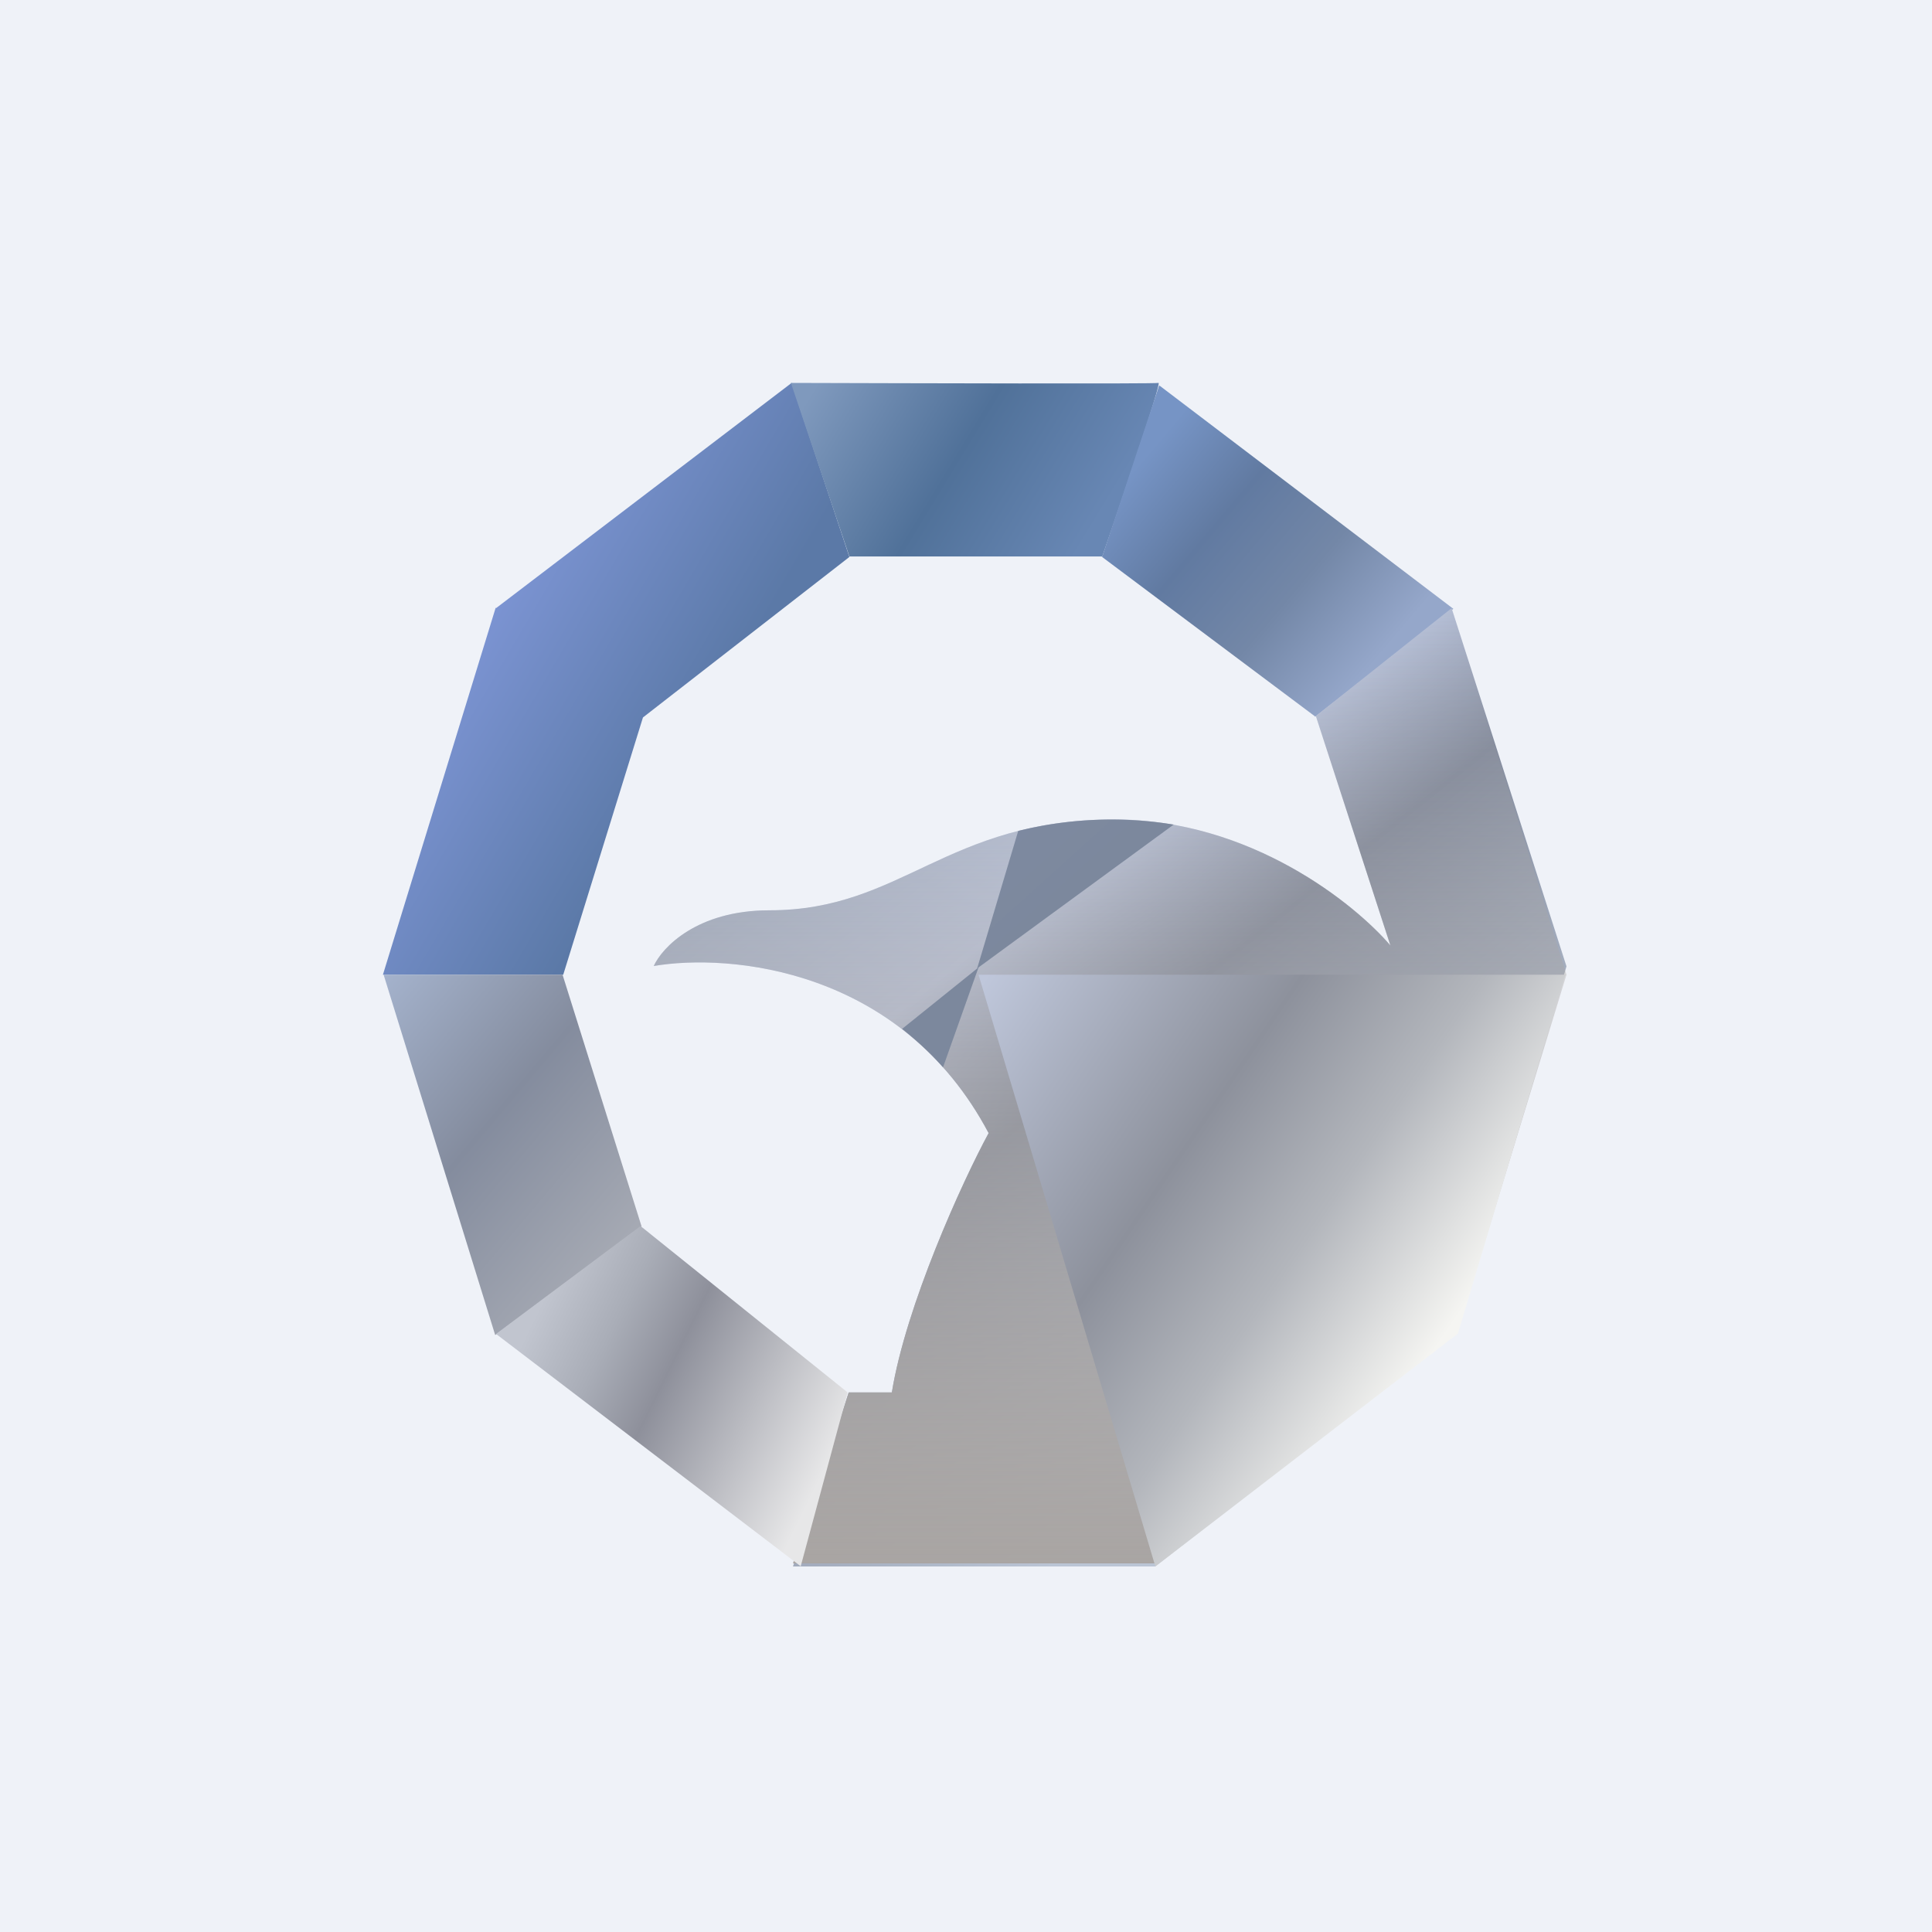 <?xml version="1.0" encoding="UTF-8"?>
<!-- generated by Finnhub -->
<svg viewBox="0 0 55.5 55.5" xmlns="http://www.w3.org/2000/svg">
<path d="M 0,0 H 55.5 V 55.5 H 0 Z" fill="rgb(239, 242, 248)"/>
<path d="M 14.24,17.455 L 11,28 H 16.18 L 18.47,20.61 L 24.4,16 L 22.74,11 L 14.25,17.47 Z" fill="url(#i)"/>
<path d="M 14.22,38.335 L 11.02,28 H 16.16 L 18.43,35.23 L 14.23,38.35 Z" fill="url(#h)"/>
<path d="M 31.65,15.985 H 24.4 L 22.72,11 C 26.2,11.01 33.18,11.03 33.28,11 S 32.24,14.32 31.66,16 Z" fill="url(#g)"/>
<path d="M 37.77,20.575 L 31.66,16 L 33.3,11.07 L 41.75,17.49 L 37.78,20.59 Z" fill="url(#f)"/>
<path d="M 39.94,27.155 L 37.8,20.57 L 41.7,17.47 L 45,27.76 L 41.88,38.19 L 33.18,45 H 22.78 L 24.38,40 H 25.62 C 26.02,37.52 27.64,33.95 28.4,32.55 C 25.88,27.8 20.94,27.38 18.78,27.75 C 19.02,27.22 20.02,26.15 22.1,26.15 C 25.93,26.15 27.16,23.54 32.02,23.54 C 35.92,23.54 38.92,25.96 39.95,27.17 Z" fill="url(#e)"/>
<path d="M 39.94,27.155 L 37.8,20.57 L 41.7,17.47 L 45,28 L 41.88,38.19 L 33.18,44.91 H 22.78 L 24.38,40 H 25.62 C 26.02,37.52 27.64,33.95 28.4,32.55 C 25.88,27.8 20.94,27.38 18.78,27.75 C 19.02,27.22 20.02,26.15 22.1,26.15 C 25.93,26.15 27.16,23.54 32.02,23.54 C 35.92,23.54 38.92,25.96 39.95,27.17 Z" fill="url(#d)"/>
<path d="M 33.72,23.685 L 28.07,27.82 L 29.25,23.87 A 11.1,11.1 0 0,1 33.73,23.69 Z M 25.92,29.56 C 26.32,29.88 26.72,30.24 27.09,30.66 L 28.11,27.79 L 25.91,29.56 Z" fill="url(#c)"/>
<path d="M 44.97,27.985 L 41.88,38.31 L 33.19,45 L 28.11,28 H 44.98 Z" fill="url(#b)"/>
<path d="M 22.99,44.985 L 14.25,38.32 L 18.4,35.22 L 24.35,40 L 23,45 Z" fill="url(#a)"/>
<defs>
<linearGradient id="i" x1="13.89" x2="19.97" y1="17.65" y2="21.22" gradientUnits="userSpaceOnUse">
<stop stop-color="rgb(124, 148, 211)" offset="0"/>
<stop stop-color="rgb(91, 121, 167)" offset="1"/>
</linearGradient>
<linearGradient id="h" x1="9.78" x2="18.12" y1="28.35" y2="35.39" gradientUnits="userSpaceOnUse">
<stop stop-color="rgb(169, 184, 211)" offset="0"/>
<stop stop-color="rgb(132, 140, 158)" offset=".53"/>
<stop stop-color="rgb(165, 169, 179)" offset="1"/>
</linearGradient>
<linearGradient id="g" x1="23.24" x2="30.87" y1="11.38" y2="16.02" gradientUnits="userSpaceOnUse">
<stop stop-color="rgb(127, 153, 189)" offset="0"/>
<stop stop-color="rgb(80, 113, 153)" offset=".51"/>
<stop stop-color="rgb(104, 135, 180)" offset="1"/>
</linearGradient>
<linearGradient id="f" x1="31.66" x2="38.42" y1="14.57" y2="20.28" gradientUnits="userSpaceOnUse">
<stop stop-color="rgb(118, 148, 197)" offset="0"/>
<stop stop-color="rgb(97, 122, 161)" offset=".32"/>
<stop stop-color="rgb(115, 135, 167)" offset=".65"/>
<stop stop-color="rgb(149, 167, 202)" offset="1"/>
</linearGradient>
<linearGradient id="e" x1="15.1" x2="32.36" y1="21.77" y2="43.27" gradientUnits="userSpaceOnUse">
<stop stop-color="rgb(137, 152, 174)" offset="0"/>
<stop stop-color="rgb(191, 201, 225)" offset=".45"/>
<stop stop-color="rgb(131, 139, 157)" offset=".62"/>
<stop stop-color="rgb(187, 197, 213)" offset="1"/>
</linearGradient>
<linearGradient id="d" x1="31.89" x2="31.89" y1="17.47" y2="44.91" gradientUnits="userSpaceOnUse">
<stop stop-color="rgb(169, 165, 163)" stop-opacity="0" offset="0"/>
<stop stop-color="rgb(169, 165, 163)" offset="1"/>
</linearGradient>
<linearGradient id="c" x1="26.69" x2="28.99" y1="24.81" y2="27.36" gradientUnits="userSpaceOnUse">
<stop stop-color="rgb(126, 138, 161)" offset="0"/>
<stop stop-color="rgb(124, 136, 157)" offset="1"/>
</linearGradient>
<linearGradient id="b" x1="28.11" x2="41.91" y1="28.37" y2="37.75" gradientUnits="userSpaceOnUse">
<stop stop-color="rgb(191, 199, 219)" offset="0"/>
<stop stop-color="rgb(141, 145, 156)" offset=".45"/>
<stop stop-color="rgb(179, 182, 188)" offset=".71"/>
<stop stop-color="rgb(245, 245, 242)" offset="1"/>
</linearGradient>
<linearGradient id="a" x1="15.65" x2="24.1" y1="37.23" y2="41.38" gradientUnits="userSpaceOnUse">
<stop stop-color="rgb(193, 197, 207)" offset="0"/>
<stop stop-color="rgb(169, 173, 183)" offset=".23"/>
<stop stop-color="rgb(142, 144, 155)" offset=".44"/>
<stop stop-color="rgb(231, 231, 232)" offset="1"/>
</linearGradient>
</defs>
</svg>
